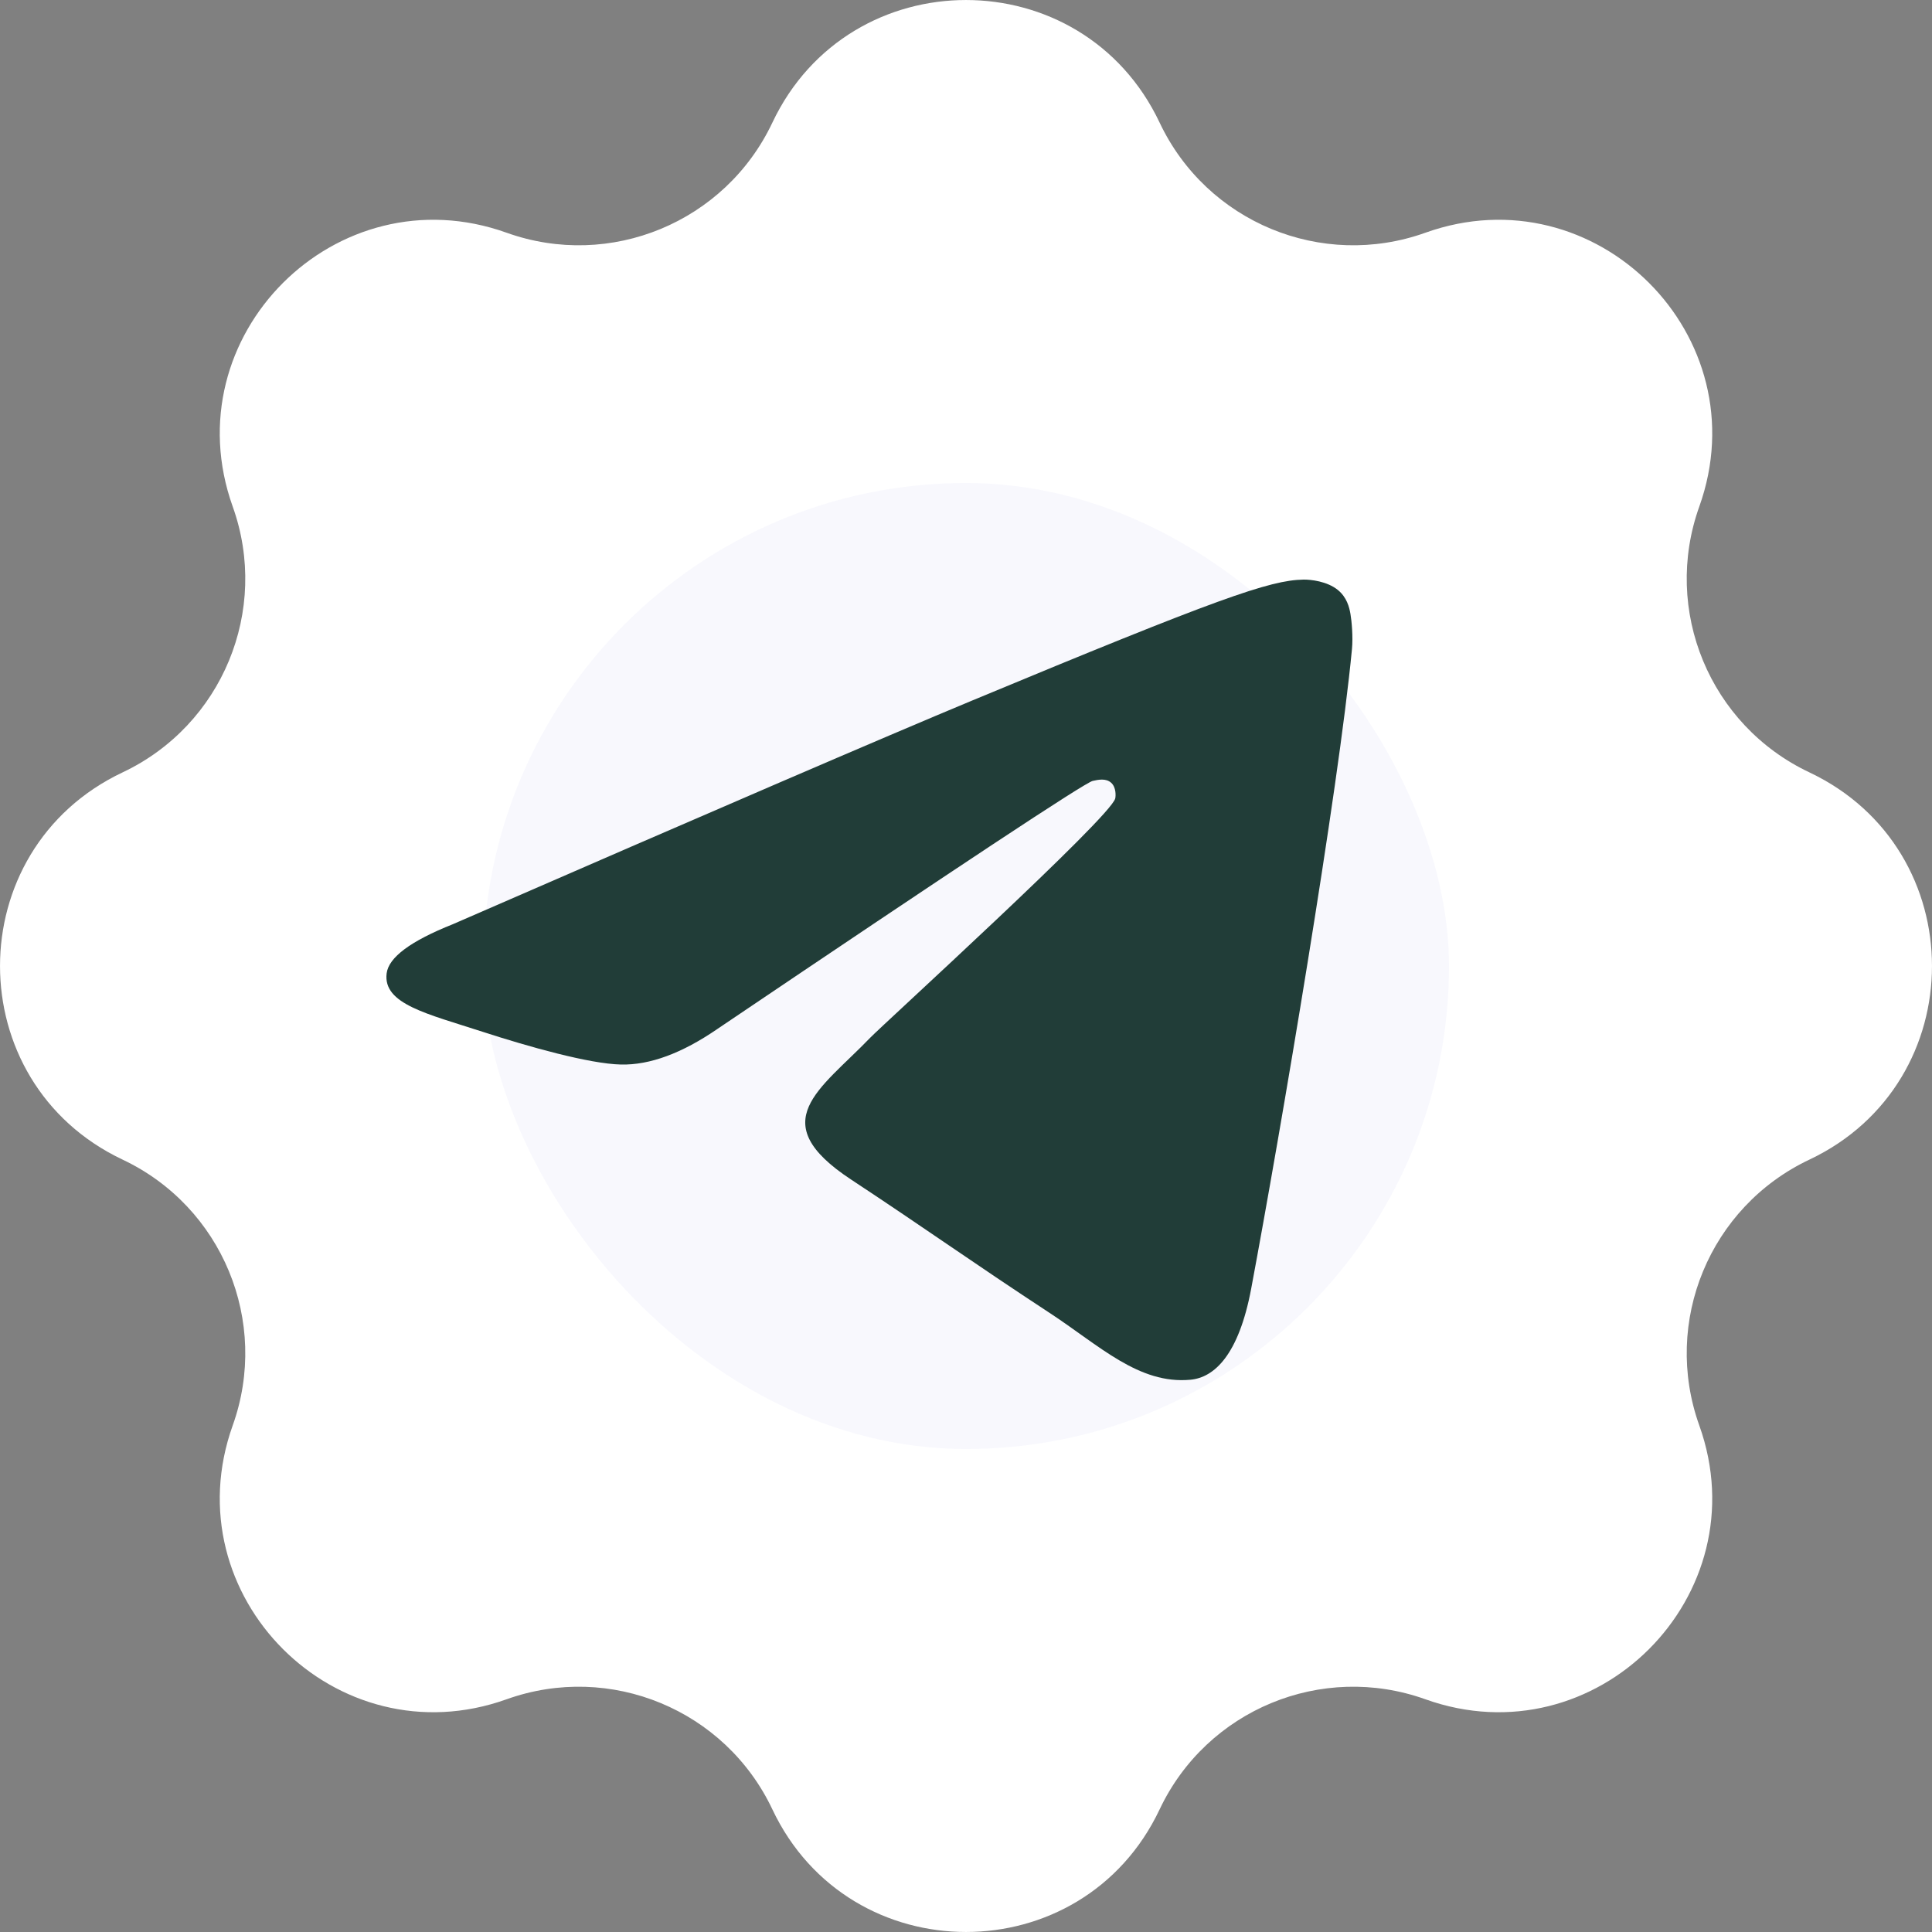 <svg width="40" height="40" viewBox="0 0 40 40" fill="none" xmlns="http://www.w3.org/2000/svg">
<rect x="0" y="0" width="40" height="40" fill="#808080" stroke="none"/>
<path d="M15.991 2.539C17.592 -0.846 22.408 -0.846 24.009 2.539C24.984 4.601 27.364 5.587 29.512 4.818C33.038 3.557 36.443 6.962 35.182 10.488C34.413 12.636 35.399 15.016 37.461 15.991C40.846 17.592 40.846 22.408 37.461 24.009C35.399 24.984 34.413 27.364 35.182 29.512C36.443 33.038 33.038 36.443 29.512 35.182C27.364 34.413 24.984 35.399 24.009 37.461C22.408 40.846 17.592 40.846 15.991 37.461C15.016 35.399 12.636 34.413 10.488 35.182C6.962 36.443 3.557 33.038 4.818 29.512C5.587 27.364 4.601 24.984 2.539 24.009C-0.846 22.408 -0.846 17.592 2.539 15.991C4.601 15.016 5.587 12.636 4.818 10.488C3.557 6.962 6.962 3.557 10.488 4.818C12.636 5.587 15.016 4.601 15.991 2.539Z" fill="white"/>
<rect x="10" y="10" width="20" height="20" rx="10" fill="#F8F8FD"/>
<path fill-rule="evenodd" clip-rule="evenodd" d="M9.375 19.135C14.744 16.796 18.324 15.254 20.115 14.509C25.229 12.382 26.292 12.012 26.985 12C27.137 11.997 27.478 12.035 27.698 12.214C27.884 12.365 27.936 12.57 27.96 12.713C27.985 12.856 28.015 13.183 27.991 13.438C27.714 16.35 26.515 23.417 25.905 26.678C25.646 28.058 25.138 28.521 24.646 28.566C23.577 28.665 22.765 27.86 21.729 27.181C20.108 26.118 19.192 25.457 17.619 24.42C15.8 23.222 16.979 22.563 18.015 21.487C18.287 21.205 22.999 16.919 23.09 16.53C23.101 16.482 23.112 16.3 23.004 16.205C22.896 16.109 22.738 16.142 22.623 16.168C22.46 16.205 19.871 17.916 14.855 21.302C14.12 21.807 13.454 22.053 12.858 22.04C12.2 22.026 10.935 21.668 9.995 21.363C8.842 20.988 7.925 20.789 8.005 20.153C8.046 19.821 8.503 19.482 9.375 19.135Z" fill="#213D38"/>
</svg>
